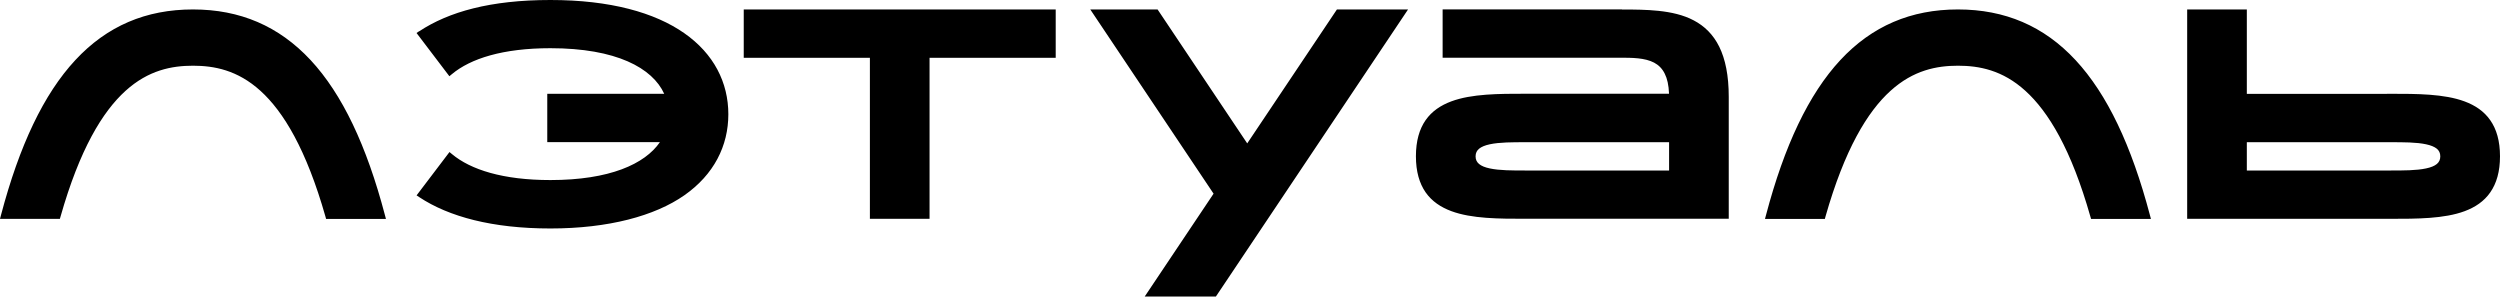 <svg width="607" height="72" viewBox="0 0 607 72" fill="none" xmlns="http://www.w3.org/2000/svg">
<path fill-rule="evenodd" clip-rule="evenodd" d="M101.788 7.569L101.134 8.01L109.109 18.509L109.736 17.99C114.246 14.232 122.064 11.704 133.634 11.704C149.649 11.704 158.42 16.513 161.27 22.773H132.876V34.516H160.225C156.577 39.83 148.014 43.718 133.634 43.718C122.09 43.718 114.273 41.191 109.762 37.432L109.135 36.914L101.147 47.438L101.814 47.879C108.978 52.61 119.528 55.474 133.634 55.474C147.74 55.474 158.983 52.428 166.147 47.425C173.337 42.396 176.841 35.423 176.841 27.737C176.841 20.051 173.324 13.065 166.134 8.049C158.97 3.046 148.184 0 133.634 0C119.083 0 108.952 2.864 101.788 7.595V7.569ZM0 53.128L0.248 52.195C4.706 35.319 10.615 22.851 18.289 14.594C25.989 6.299 35.441 2.294 46.854 2.294C58.267 2.294 67.706 6.312 75.419 14.594C83.093 22.851 89.015 35.333 93.46 52.221L93.708 53.154H79.171L79.027 52.61C74.373 36.266 68.83 27.115 63.235 22.047C57.666 17.005 51.979 15.955 46.854 15.955C41.73 15.955 36.043 17.018 30.487 22.047C24.891 27.115 19.335 36.253 14.694 52.597L14.537 53.141H0V53.128ZM428.538 53.154L428.787 52.221C433.245 35.333 439.154 22.864 446.828 14.594C454.541 6.299 463.993 2.294 475.392 2.294C486.792 2.294 496.257 6.312 503.957 14.607C511.631 22.877 517.54 35.346 521.998 52.221L522.247 53.154H507.709L507.552 52.61C502.911 36.266 497.355 27.115 491.76 22.047C486.204 17.005 480.517 15.955 475.392 15.955C470.268 15.955 464.581 17.018 459.025 22.047C453.416 27.115 447.873 36.266 443.219 52.61L443.076 53.154H428.538ZM180.58 14.037V2.294H256.326V14.037H225.695V53.128H211.21V14.037H180.58ZM405.242 22.76C405.164 20.647 404.797 19.079 404.209 17.913C403.582 16.616 402.68 15.774 401.608 15.204C400.509 14.633 399.202 14.322 397.738 14.167C396.261 14.011 394.679 14.011 393.058 14.011H350.269V2.281H393.816V2.307C396.797 2.307 399.816 2.333 402.653 2.631C405.739 2.955 408.693 3.603 411.242 4.951C413.805 6.299 415.949 8.334 417.439 11.354C418.916 14.361 419.74 18.327 419.74 23.512V53.115H370.363C363.97 53.115 357.368 53.115 352.374 51.262C349.838 50.316 347.668 48.89 346.138 46.7C344.622 44.509 343.785 41.645 343.785 37.938C343.785 34.231 344.622 31.353 346.138 29.176C347.668 26.985 349.838 25.56 352.374 24.613C357.368 22.76 363.97 22.76 370.363 22.76H405.242ZM370.467 41.411H405.255V34.529H370.467C367.199 34.529 364.061 34.529 361.721 35.034C360.558 35.281 359.695 35.644 359.12 36.11C358.584 36.564 358.27 37.134 358.27 37.964C358.27 38.793 358.584 39.364 359.12 39.817C359.695 40.297 360.558 40.647 361.721 40.893C364.061 41.398 367.199 41.398 370.467 41.398V41.411ZM579.546 22.76V22.786H545.53V2.294H531.045V53.128H580.422C586.815 53.128 593.417 53.128 598.411 51.275C600.947 50.329 603.117 48.903 604.634 46.712C606.163 44.522 607 41.658 607 37.951C607 34.244 606.163 31.366 604.634 29.189C603.117 26.998 600.947 25.573 598.411 24.627C593.417 22.773 586.815 22.773 580.422 22.773H579.546V22.76ZM580.305 41.411H545.53V34.529H580.305C583.586 34.529 586.724 34.529 589.051 35.034C590.214 35.281 591.09 35.644 591.665 36.11C592.201 36.564 592.502 37.134 592.502 37.964C592.502 38.793 592.201 39.364 591.665 39.817C591.09 40.297 590.214 40.647 589.051 40.893C586.724 41.398 583.586 41.398 580.305 41.398V41.411ZM264.718 2.294L294.656 47.024L277.935 72H295.218L341.876 2.294H324.607L302.827 34.814L281.06 2.294H264.718Z" fill="black"/>
</svg>
